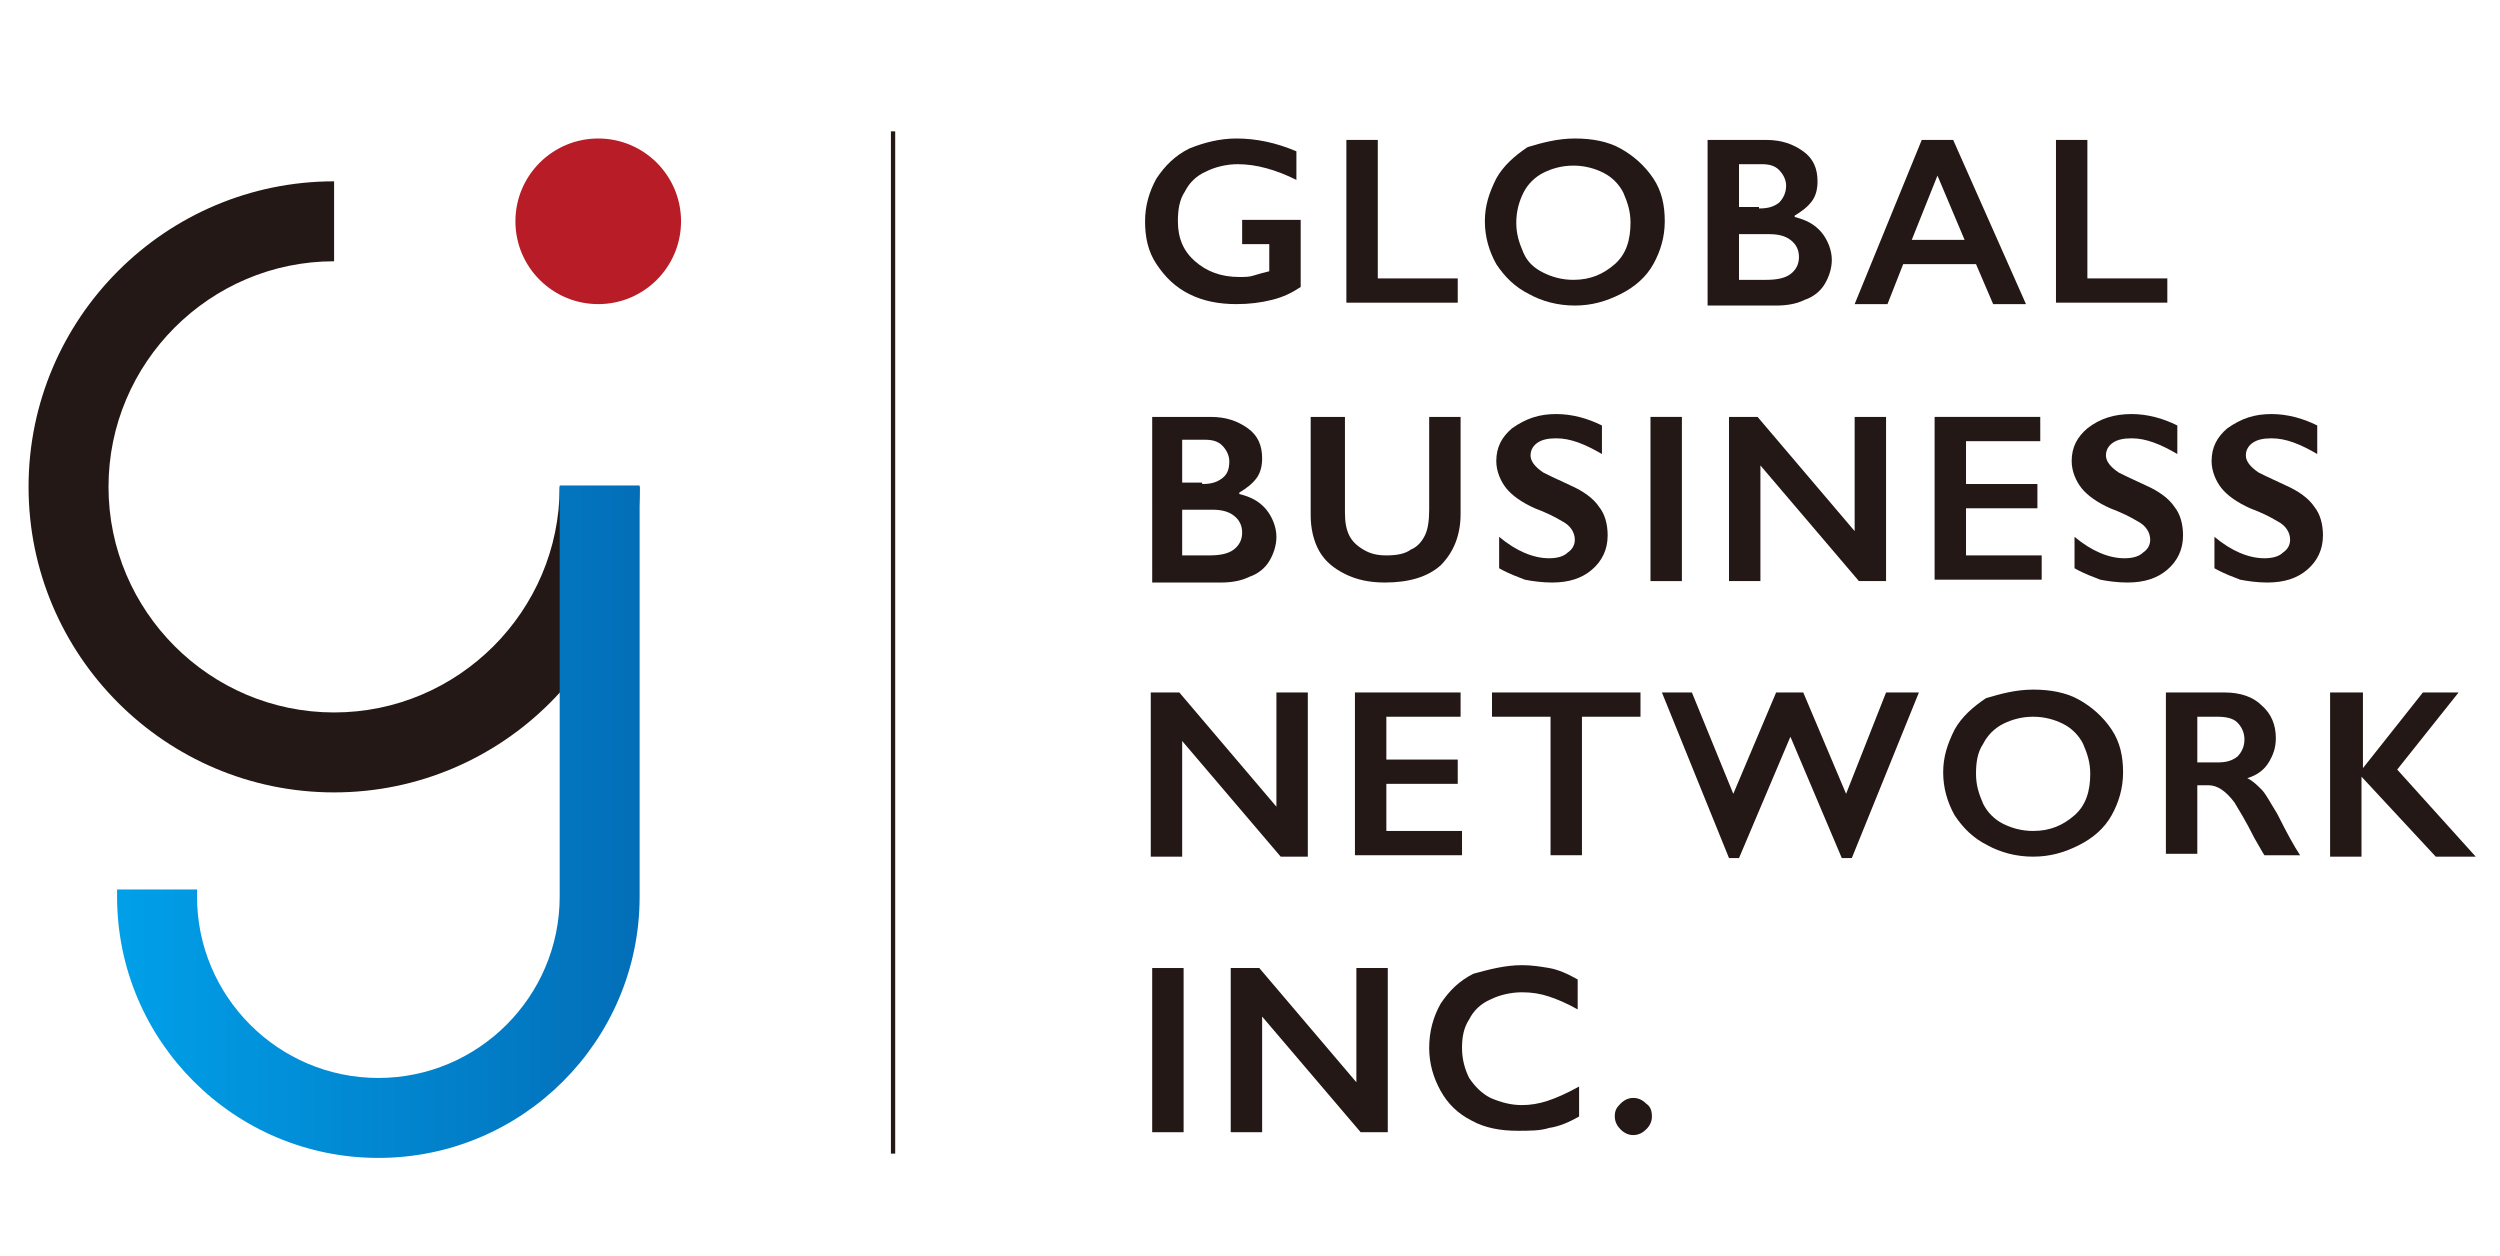 <?xml version="1.0" encoding="utf-8"?>
<!-- Generator: Adobe Illustrator 24.2.0, SVG Export Plug-In . SVG Version: 6.00 Build 0)  -->
<svg version="1.1" id="レイヤー_1" xmlns="http://www.w3.org/2000/svg" xmlns:xlink="http://www.w3.org/1999/xlink" x="0px"
	 y="0px" viewBox="0 0 175.1 88" style="enable-background:new 0 0 175.1 88;" xml:space="preserve">
<style type="text/css">
	.st0{fill:#231815;}
	.st1{fill:url(#SVGID_1_);}
	.st2{fill:#B81C26;}
</style>
<g>
	<g>
		<path class="st0" d="M86.6,9.7c1.4,0,2.8,0.3,4.2,0.9v2c-1.4-0.7-2.8-1.1-4.1-1.1c-0.8,0-1.6,0.2-2.2,0.5
			c-0.7,0.3-1.2,0.8-1.5,1.4c-0.4,0.6-0.5,1.3-0.5,2.1c0,1.2,0.4,2.1,1.2,2.8c0.8,0.7,1.8,1.1,3.1,1.1c0.4,0,0.7,0,1-0.1
			c0.3-0.1,0.7-0.2,1.1-0.3v-1.9H87v-1.7h4.1v4.7c-0.6,0.4-1.2,0.7-2,0.9c-0.8,0.2-1.6,0.3-2.5,0.3c-1.2,0-2.3-0.2-3.3-0.7
			c-1-0.5-1.7-1.2-2.3-2.1c-0.6-0.9-0.8-1.9-0.8-3c0-1.1,0.3-2.1,0.8-3c0.6-0.9,1.3-1.6,2.3-2.1C84.3,10,85.4,9.7,86.6,9.7z"/>
		<path class="st0" d="M96.5,9.8v9.7h5.6v1.7h-7.8V9.8H96.5z"/>
		<path class="st0" d="M110.3,9.7c1.2,0,2.3,0.2,3.2,0.7c0.9,0.5,1.7,1.2,2.3,2.1c0.6,0.9,0.8,1.9,0.8,3c0,1.1-0.3,2.1-0.8,3
			c-0.5,0.9-1.3,1.6-2.3,2.1c-1,0.5-2,0.8-3.2,0.8c-1.2,0-2.3-0.3-3.2-0.8c-1-0.5-1.7-1.2-2.3-2.1c-0.5-0.9-0.8-1.9-0.8-3
			c0-1.1,0.3-2,0.8-3c0.5-0.9,1.3-1.6,2.2-2.2C108,10,109.1,9.7,110.3,9.7z M106.2,15.6c0,0.8,0.2,1.4,0.5,2.1s0.8,1.1,1.4,1.4
			c0.6,0.3,1.3,0.5,2.1,0.5c1.2,0,2.1-0.4,2.9-1.1c0.8-0.7,1.1-1.7,1.1-2.9c0-0.8-0.2-1.4-0.5-2.1c-0.3-0.6-0.8-1.1-1.4-1.4
			c-0.6-0.3-1.3-0.5-2.1-0.5c-0.8,0-1.5,0.2-2.1,0.5c-0.6,0.3-1.1,0.8-1.4,1.4C106.4,14.1,106.2,14.8,106.2,15.6z"/>
		<path class="st0" d="M123.7,9.8c1.1,0,1.9,0.3,2.6,0.8c0.7,0.5,1,1.2,1,2.1c0,0.5-0.1,1-0.4,1.4c-0.3,0.4-0.7,0.7-1.2,1v0.1
			c0.8,0.2,1.4,0.5,1.9,1.1c0.4,0.5,0.7,1.2,0.7,1.9c0,0.6-0.2,1.2-0.5,1.7c-0.3,0.5-0.8,0.9-1.4,1.1c-0.6,0.3-1.3,0.4-2,0.4h-4.8
			V9.8H123.7z M123.2,14.6c0.6,0,1-0.1,1.4-0.4c0.3-0.3,0.5-0.7,0.5-1.2c0-0.4-0.2-0.8-0.5-1.1c-0.3-0.3-0.7-0.4-1.2-0.4h-1.6v3
			H123.2z M123.7,19.6c0.7,0,1.3-0.1,1.7-0.4c0.4-0.3,0.6-0.7,0.6-1.2c0-0.5-0.2-0.9-0.6-1.2c-0.4-0.3-0.9-0.4-1.5-0.4h-2.1v3.2
			H123.7z"/>
		<path class="st0" d="M136.8,9.8l5.1,11.5h-2.3l-1.2-2.8h-5.1l-1.1,2.8h-2.3l4.7-11.5H136.8z M133.9,16.8h3.7l-1.9-4.5L133.9,16.8z
			"/>
		<path class="st0" d="M146.2,9.8v9.7h5.6v1.7H144V9.8H146.2z"/>
		<path class="st0" d="M84.8,29.2c1.1,0,1.9,0.3,2.6,0.8c0.7,0.5,1,1.2,1,2.1c0,0.5-0.1,1-0.4,1.4c-0.3,0.4-0.7,0.7-1.2,1v0.1
			c0.8,0.2,1.4,0.5,1.9,1.1c0.4,0.5,0.7,1.2,0.7,1.9c0,0.6-0.2,1.2-0.5,1.7c-0.3,0.5-0.8,0.9-1.4,1.1c-0.6,0.3-1.3,0.4-2,0.4h-4.8
			V29.2H84.8z M84.2,33.9c0.6,0,1-0.1,1.4-0.4s0.5-0.7,0.5-1.2c0-0.4-0.2-0.8-0.5-1.1c-0.3-0.3-0.7-0.4-1.2-0.4h-1.6v3H84.2z
			 M84.7,38.9c0.7,0,1.3-0.1,1.7-0.4c0.4-0.3,0.6-0.7,0.6-1.2c0-0.5-0.2-0.9-0.6-1.2c-0.4-0.3-0.9-0.4-1.5-0.4h-2.1v3.2H84.7z"/>
		<path class="st0" d="M94.2,29.2v6.7c0,0.7,0.1,1.2,0.3,1.6c0.2,0.4,0.5,0.7,1,1s1,0.4,1.6,0.4c0.7,0,1.3-0.1,1.7-0.4
			c0.5-0.2,0.8-0.6,1-1c0.2-0.4,0.3-1,0.3-1.8v-6.5h2.2V36c0,1.5-0.5,2.7-1.4,3.6c-0.9,0.8-2.2,1.2-3.9,1.2c-1.1,0-2-0.2-2.8-0.6
			c-0.8-0.4-1.4-0.9-1.8-1.6c-0.4-0.7-0.6-1.6-0.6-2.5v-6.9H94.2z"/>
		<path class="st0" d="M109,29c1.1,0,2.2,0.3,3.2,0.8v2c-1.2-0.7-2.2-1.1-3.2-1.1c-0.6,0-1,0.1-1.3,0.3c-0.3,0.2-0.5,0.5-0.5,0.9
			c0,0.4,0.3,0.8,0.9,1.2c0.2,0.1,0.8,0.4,1.9,0.9c0.9,0.4,1.6,0.9,2,1.5c0.4,0.5,0.6,1.2,0.6,2c0,1-0.4,1.8-1.1,2.4
			c-0.7,0.6-1.6,0.9-2.8,0.9c-0.7,0-1.4-0.1-1.9-0.2c-0.5-0.2-1.1-0.4-1.8-0.8v-2.2c1.2,1,2.4,1.5,3.5,1.5c0.5,0,1-0.1,1.3-0.4
			c0.3-0.2,0.5-0.5,0.5-0.9c0-0.5-0.3-1-0.9-1.3c-0.5-0.3-1.1-0.6-1.9-0.9c-0.9-0.4-1.6-0.9-2-1.4c-0.4-0.5-0.7-1.2-0.7-1.9
			c0-1,0.4-1.7,1.1-2.3C106.9,29.3,107.8,29,109,29z"/>
		<path class="st0" d="M117.8,29.2v11.5h-2.2V29.2H117.8z"/>
		<path class="st0" d="M123.1,29.2l6.8,8v-8h2.2v11.5h-1.9l-6.9-8.1v8.1h-2.2V29.2H123.1z"/>
		<path class="st0" d="M142.9,29.2v1.7h-5.2v3h5v1.7h-5v3.3h5.3v1.7h-7.5V29.2H142.9z"/>
		<path class="st0" d="M149.3,29c1.1,0,2.2,0.3,3.2,0.8v2c-1.2-0.7-2.2-1.1-3.2-1.1c-0.6,0-1,0.1-1.3,0.3c-0.3,0.2-0.5,0.5-0.5,0.9
			c0,0.4,0.3,0.8,0.9,1.2c0.2,0.1,0.8,0.4,1.9,0.9c0.9,0.4,1.6,0.9,2,1.5c0.4,0.5,0.6,1.2,0.6,2c0,1-0.4,1.8-1.1,2.4
			c-0.7,0.6-1.6,0.9-2.8,0.9c-0.7,0-1.4-0.1-1.9-0.2c-0.5-0.2-1.1-0.4-1.8-0.8v-2.2c1.2,1,2.4,1.5,3.5,1.5c0.5,0,1-0.1,1.3-0.4
			c0.3-0.2,0.5-0.5,0.5-0.9c0-0.5-0.3-1-0.9-1.3c-0.5-0.3-1.1-0.6-1.9-0.9c-0.9-0.4-1.6-0.9-2-1.4c-0.4-0.5-0.7-1.2-0.7-1.9
			c0-1,0.4-1.7,1.1-2.3C147.1,29.3,148.1,29,149.3,29z"/>
		<path class="st0" d="M159.1,29c1.1,0,2.2,0.3,3.2,0.8v2c-1.2-0.7-2.2-1.1-3.2-1.1c-0.6,0-1,0.1-1.3,0.3c-0.3,0.2-0.5,0.5-0.5,0.9
			c0,0.4,0.3,0.8,0.9,1.2c0.2,0.1,0.8,0.4,1.9,0.9c0.9,0.4,1.6,0.9,2,1.5c0.4,0.5,0.6,1.2,0.6,2c0,1-0.4,1.8-1.1,2.4
			c-0.7,0.6-1.6,0.9-2.8,0.9c-0.7,0-1.4-0.1-1.9-0.2c-0.5-0.2-1.1-0.4-1.8-0.8v-2.2c1.2,1,2.4,1.5,3.5,1.5c0.5,0,1-0.1,1.3-0.4
			c0.3-0.2,0.5-0.5,0.5-0.9c0-0.5-0.3-1-0.9-1.3c-0.5-0.3-1.1-0.6-1.9-0.9c-0.9-0.4-1.6-0.9-2-1.4c-0.4-0.5-0.7-1.2-0.7-1.9
			c0-1,0.4-1.7,1.1-2.3C157,29.3,157.9,29,159.1,29z"/>
		<path class="st0" d="M82.6,48.5l6.8,8v-8h2.2v11.5h-1.9l-6.9-8.1v8.1h-2.2V48.5H82.6z"/>
		<path class="st0" d="M102.3,48.5v1.7h-5.2v3h5v1.7h-5v3.3h5.3v1.7h-7.5V48.5H102.3z"/>
		<path class="st0" d="M114.9,48.5v1.7h-4.1v9.7h-2.2v-9.7h-4.1v-1.7H114.9z"/>
		<path class="st0" d="M118.5,48.5l2.9,7.1l3-7.1h1.9l3,7.1l2.8-7.1h2.3l-4.7,11.6h-0.7l-3.6-8.5l-3.6,8.5h-0.7l-4.7-11.6H118.5z"/>
		<path class="st0" d="M142.4,48.3c1.2,0,2.3,0.2,3.2,0.7c0.9,0.5,1.7,1.2,2.3,2.1c0.6,0.9,0.8,1.9,0.8,3c0,1.1-0.3,2.1-0.8,3
			c-0.5,0.9-1.3,1.6-2.3,2.1c-1,0.5-2,0.8-3.2,0.8c-1.2,0-2.3-0.3-3.2-0.8c-1-0.5-1.7-1.2-2.3-2.1c-0.5-0.9-0.8-1.9-0.8-3
			c0-1.1,0.3-2,0.8-3c0.5-0.9,1.3-1.6,2.2-2.2C140.1,48.6,141.2,48.3,142.4,48.3z M138.4,54.2c0,0.8,0.2,1.4,0.5,2.1
			c0.3,0.6,0.8,1.1,1.4,1.4c0.6,0.3,1.3,0.5,2.1,0.5c1.2,0,2.1-0.4,2.9-1.1c0.8-0.7,1.1-1.7,1.1-2.9c0-0.8-0.2-1.4-0.5-2.1
			c-0.3-0.6-0.8-1.1-1.4-1.4c-0.6-0.3-1.3-0.5-2.1-0.5c-0.8,0-1.5,0.2-2.1,0.5c-0.6,0.3-1.1,0.8-1.4,1.4
			C138.5,52.7,138.4,53.4,138.4,54.2z"/>
		<path class="st0" d="M155.8,48.5c1.1,0,2,0.3,2.6,0.9c0.7,0.6,1,1.4,1,2.3c0,0.7-0.2,1.2-0.5,1.7c-0.3,0.5-0.8,0.9-1.5,1.1
			c0.4,0.2,0.7,0.5,1,0.8c0.3,0.3,0.6,0.9,1.1,1.7c0.7,1.4,1.2,2.3,1.6,2.9h-2.5c-0.2-0.3-0.4-0.7-0.7-1.2c-0.6-1.2-1.1-2-1.4-2.5
			c-0.3-0.4-0.6-0.7-0.9-0.9c-0.3-0.2-0.6-0.3-0.9-0.3h-0.8v4.8h-2.2V48.5H155.8z M155.3,53.4c0.6,0,1-0.1,1.4-0.4
			c0.3-0.3,0.5-0.7,0.5-1.2c0-0.5-0.2-0.9-0.5-1.2c-0.3-0.3-0.8-0.4-1.4-0.4h-1.4v3.2H155.3z"/>
		<path class="st0" d="M165.5,48.5v5.3h0l4.2-5.3h2.5l-4.3,5.4l5.5,6.1h-2.8l-5.2-5.6v5.6h-2.2V48.5H165.5z"/>
		<path class="st0" d="M82.9,67.8v11.5h-2.2V67.8H82.9z"/>
		<path class="st0" d="M88.2,67.8l6.8,8v-8h2.2v11.5h-1.9l-6.9-8.1v8.1h-2.2V67.8H88.2z"/>
		<path class="st0" d="M106.6,67.6c0.7,0,1.3,0.1,1.9,0.2s1.3,0.4,2,0.8v2.1c-0.7-0.4-1.4-0.7-2-0.9c-0.6-0.2-1.2-0.3-1.9-0.3
			c-0.8,0-1.6,0.2-2.2,0.5c-0.7,0.3-1.2,0.8-1.5,1.4c-0.4,0.6-0.5,1.3-0.5,2c0,0.8,0.2,1.5,0.5,2.1c0.4,0.6,0.9,1.1,1.5,1.4
			c0.7,0.3,1.4,0.5,2.2,0.5c0.6,0,1.2-0.1,1.8-0.3c0.6-0.2,1.3-0.5,2.2-1v2.1c-0.7,0.4-1.4,0.7-2.1,0.8c-0.6,0.2-1.4,0.2-2.2,0.2
			c-1.2,0-2.3-0.2-3.2-0.7c-1-0.5-1.7-1.2-2.2-2.1c-0.5-0.9-0.8-1.9-0.8-3c0-1.2,0.3-2.2,0.8-3.1c0.6-0.9,1.3-1.6,2.3-2.1
			C104.3,67.9,105.4,67.6,106.6,67.6z"/>
		<path class="st0" d="M114.4,76.9c0.3,0,0.6,0.1,0.9,0.4c0.3,0.2,0.4,0.5,0.4,0.9c0,0.3-0.1,0.6-0.4,0.9c-0.2,0.2-0.5,0.4-0.9,0.4
			c-0.3,0-0.6-0.1-0.9-0.4c-0.2-0.2-0.4-0.5-0.4-0.9c0-0.4,0.1-0.6,0.4-0.9C113.8,77,114.1,76.9,114.4,76.9z"/>
	</g>
	<path class="st0" d="M44.8,34.1c0,11.8-9.6,21.4-21.4,21.4S2,45.9,2,34.1s9.6-21.4,21.4-21.4v5.6c-8.7,0-15.8,7.1-15.8,15.8
		s7.1,15.8,15.8,15.8s15.8-7.1,15.8-15.8H44.8z"/>
	<linearGradient id="SVGID_1_" gradientUnits="userSpaceOnUse" x1="8.16" y1="57.608" x2="44.811" y2="57.608">
		<stop  offset="0" style="stop-color:#00A0E9"/>
		<stop  offset="1" style="stop-color:#036EB8"/>
		<stop  offset="1" style="stop-color:#000000"/>
	</linearGradient>
	<path class="st1" d="M39.2,34v28.8c0,7-5.7,12.7-12.7,12.7s-12.7-5.7-12.7-12.7v-0.5H8.2v0.5c0,10.1,8.2,18.3,18.3,18.3
		s18.3-8.2,18.3-18.3V34H39.2z"/>
	<circle class="st2" cx="41.9" cy="15.5" r="5.8"/>
	<rect x="62.4" y="9.2" class="st0" width="0.3" height="71.6"/>
</g>
</svg>
